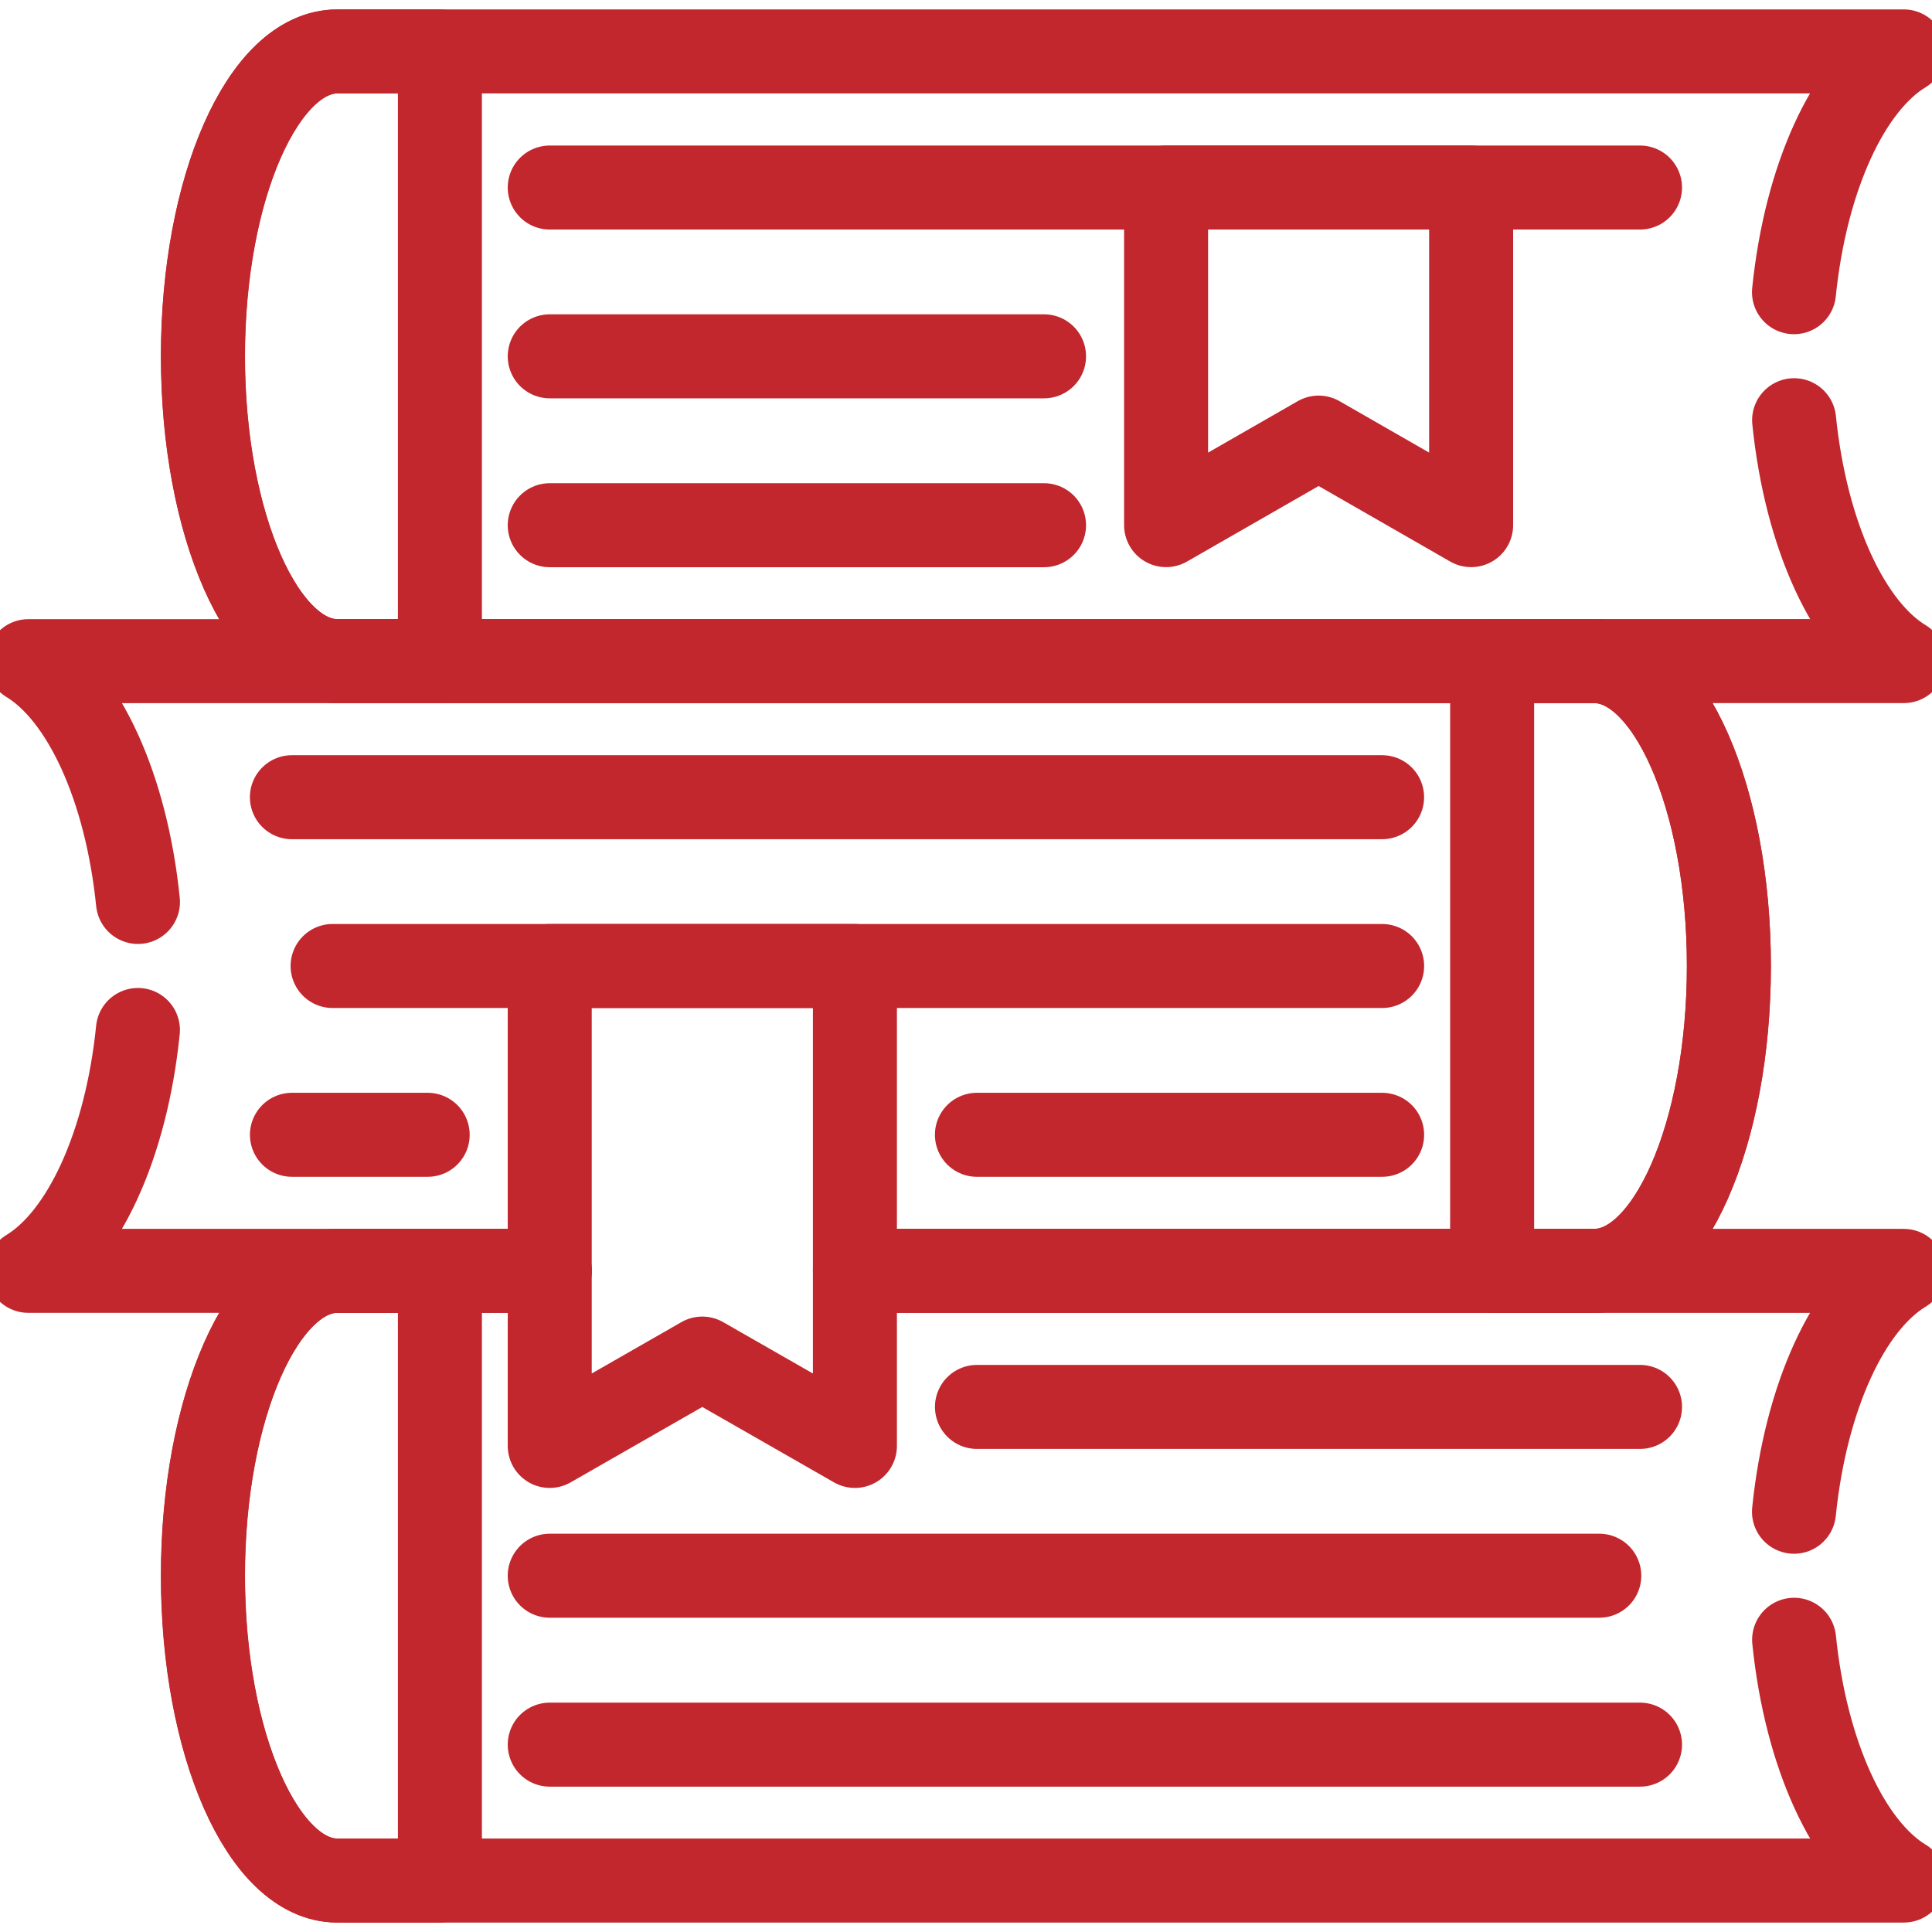 <svg xmlns="http://www.w3.org/2000/svg" xmlns:xlink="http://www.w3.org/1999/xlink" width="46" height="46" viewBox="0 0 46 46">
  <defs>
    <clipPath id="clip-path">
      <path id="path2694" d="M0-682.665H46v46H0Z" transform="translate(0 682.665)" fill="#c1272d"/>
    </clipPath>
  </defs>
  <g id="o-kancelarii-icon-02" transform="translate(0 682.665)">
    <g id="g2690" transform="translate(0 -682.665)">
      <g id="g2692" clip-path="url(#clip-path)">
        <g id="g2698" transform="translate(4.838 30.258)">
          <path id="path2700" d="M-524.216-79.38c.28-2.735,1.294-4.936,2.613-5.735h-24.971m-7.266,0H-558.9c-1.765,0-3.2,3.25-3.2,7.258s1.431,7.258,3.2,7.258H-521.6c-1.319-.8-2.333-3-2.613-5.733" transform="translate(562.092 85.116)" fill="none" stroke="#c1272d" stroke-linecap="round" stroke-linejoin="round" stroke-miterlimit="10" stroke-width="2"/>
        </g>
        <g id="g2702" transform="translate(4.838 1.225)">
          <path id="path2704" d="M-524.216-79.346c.28-2.735,1.294-4.933,2.613-5.733H-558.9c-1.765,0-3.2,3.25-3.2,7.258s1.431,7.258,3.2,7.258H-521.6c-1.319-.8-2.333-3-2.613-5.735" transform="translate(562.092 85.078)" fill="none" stroke="#c1272d" stroke-linecap="round" stroke-linejoin="round" stroke-miterlimit="10" stroke-width="2"/>
        </g>
        <g id="g2706" transform="translate(0.674 15.742)">
          <path id="path2708" d="M-36.129-79.344c-.278-2.733-1.294-4.933-2.61-5.733H-1.45c1.765,0,3.2,3.25,3.2,7.258s-1.431,7.258-3.2,7.258H-19.059m-7.266,0H-38.74c1.317-.8,2.333-3,2.61-5.735" transform="translate(38.74 85.077)" fill="none" stroke="#c1272d" stroke-linecap="round" stroke-linejoin="round" stroke-miterlimit="10" stroke-width="2"/>
        </g>
        <g id="g2710" transform="translate(4.838 1.225)">
          <path id="path2712" d="M-458.478-401.834h-2.437V-416.35h2.437c1.765,0,3.2,3.25,3.2,7.258S-456.713-401.834-458.478-401.834Zm-29.93,14.517h2.44v-14.517h-2.44c-1.765,0-3.2,3.25-3.2,7.258S-490.173-387.317-488.408-387.317Zm0-29.033h2.44v-14.517h-2.44c-1.765,0-3.2,3.25-3.2,7.258S-490.173-416.35-488.408-416.35Z" transform="translate(491.604 430.867)" fill="none" stroke="#c1272d" stroke-linecap="round" stroke-linejoin="round" stroke-miterlimit="10" stroke-width="2"/>
        </g>
        <g id="g2714" transform="translate(13.089 33.498)">
          <path id="path2716" d="M0-55.622H24.989M0-51.6H25.959M10.172-59.641H25.959" transform="translate(0 59.641)" fill="none" stroke="#c1272d" stroke-linecap="round" stroke-linejoin="round" stroke-miterlimit="10" stroke-width="2"/>
        </g>
        <g id="g2718" transform="translate(6.952 18.981)">
          <path id="path2720" d="M-359.252-55.622h-24.989m2.264,4.019h-3.232m25.957,0H-368.9m9.647-8.038h-25.957" transform="translate(385.208 59.641)" fill="none" stroke="#c1272d" stroke-linecap="round" stroke-linejoin="round" stroke-miterlimit="10" stroke-width="2"/>
        </g>
        <g id="g2722" transform="translate(13.089 4.465)">
          <path id="path2724" d="M0-55.621H11.769M0-51.6H11.769M0-59.64H25.959" transform="translate(0 59.64)" fill="none" stroke="#c1272d" stroke-linecap="round" stroke-linejoin="round" stroke-miterlimit="10" stroke-width="2"/>
        </g>
        <g id="g2726" transform="translate(27.764 4.465)">
          <path id="path2728" d="M0,0H7.263V8.038L3.632,5.954,0,8.038Z" fill="none" stroke="#c1272d" stroke-linecap="round" stroke-linejoin="round" stroke-miterlimit="10" stroke-width="2"/>
        </g>
        <g id="g2730" transform="translate(13.089 23)">
          <path id="path2732" d="M0,0H7.266V11.427L3.632,9.347,0,11.427Z" fill="none" stroke="#c1272d" stroke-linecap="round" stroke-linejoin="round" stroke-miterlimit="10" stroke-width="2"/>
        </g>
      </g>
    </g>
  </g>
</svg>
